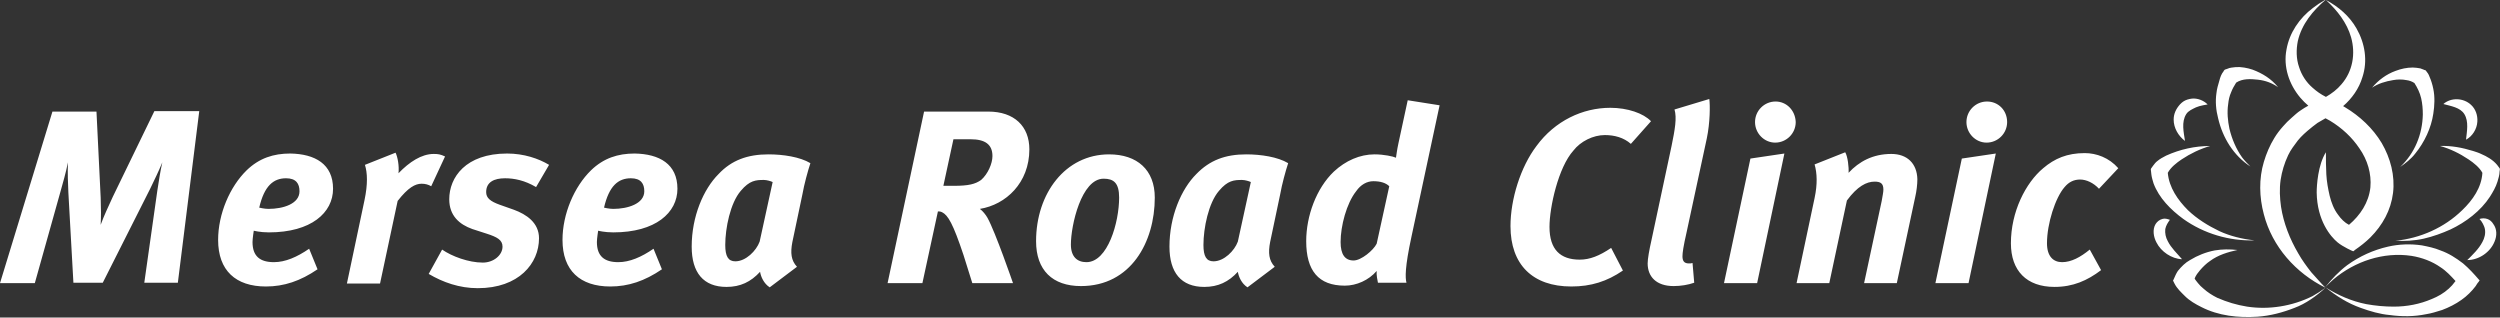 <?xml version="1.0" encoding="utf-8"?>
<!-- Generator: Adobe Illustrator 21.1.0, SVG Export Plug-In . SVG Version: 6.00 Build 0)  -->
<svg version="1.1" id="Layer_1" xmlns="http://www.w3.org/2000/svg" xmlns:xlink="http://www.w3.org/1999/xlink" x="0px" y="0px"
	 viewBox="0 0 596 75.7" style="enable-background:new 0 0 596 75.7;" xml:space="preserve">
<rect x="0" y="0" width="596" height="75.7" fill="#333333" stroke="none"/>
<style type="text/css">
	.st0{fill:#FFFFFF;}
</style>
<path class="st0" d="M554.4,68.6C554.4,68.6,554.4,68.6,554.4,68.6C554.4,68.6,554.4,68.6,554.4,68.6c-2.2,2-4.7,3.8-7.4,4.8
	c-2.8,1.1-5.8,1.9-8.8,2.1c-4.6,0.3-9.3-0.2-13.4-2.3c-1.4-0.7-2.8-1.5-3.9-2.6c-0.9-0.9-1.9-1.8-2.5-3c-0.1-0.2-0.2-0.4-0.3-0.6
	c-0.1-0.1,0-0.2,0.1-0.4c0.3-0.7,0.6-1.4,1-2c0.8-1,1.8-2,2.9-2.6c1.8-1.1,3.8-1.9,5.9-2.3c1.8-0.3,3.6-0.3,5.4-0.1
	c-2.3,0.5-4.6,1.2-6.5,2.6c-0.9,0.6-1.7,1.4-2.4,2.2c-0.5,0.6-1,1.2-1.3,2c0.2,0.4,0.5,0.7,0.8,1.1c0.4,0.5,0.8,0.9,1.3,1.3
	c1,0.9,2.1,1.6,3.3,2.2c2.3,1,4.6,1.7,7.1,2.1c5.2,0.8,10.8-0.1,15.6-2.5C552.2,70.1,553.3,69.4,554.4,68.6
	c-7.1-3.5-12.7-9.8-14.7-17.5c-1.1-4.1-1.2-8.5,0-12.5c0.6-2,1.4-3.9,2.5-5.7c0.6-1,1.3-1.9,2.1-2.8c0.6-0.7,1.3-1.4,2-2
	c0.7-0.6,1.4-1.3,2.2-1.8c0.6-0.4,1.2-0.8,1.8-1.1c-0.7-0.6-1.3-1.2-1.9-1.9c-2.7-3.2-4.1-7.4-3.3-11.5c0.7-4,3.1-7.5,6.3-9.9
	c0.9-0.7,1.8-1.3,2.7-1.8c0.1-0.1,0.2-0.1,0.4-0.2c-3.1,2.6-5.8,5.9-6.7,9.9c-0.4,2-0.4,4.2,0.3,6.2c0.6,1.9,1.7,3.6,3.2,4.9
	c1,0.9,2,1.6,3.2,2.2c1.4-0.8,2.7-1.8,3.7-3c2.7-3.1,3.4-7.3,2.3-11.2c-1-3.5-3.3-6.4-5.9-8.8c0,0,0,0-0.1-0.1
	c3,1.6,5.6,3.8,7.3,6.8c2,3.5,2.7,7.7,1.4,11.6c-0.8,2.7-2.5,5.1-4.6,6.9c0.2,0.1,0.3,0.2,0.5,0.3c3.5,2.1,6.6,5,8.7,8.5
	c2.1,3.6,3.2,7.8,2.7,11.9c-0.5,4.1-2.5,7.7-5.4,10.6c-1.1,1.1-2.4,2.1-3.7,3c-0.1,0.1-0.3,0.3-0.4,0.3c-0.1,0-2.5-1.1-3.7-2.1
	c-1.7-1.4-4.9-5.2-5-11.9c0-1.7,0.3-6.6,2.2-9.6c0,1.8,0,3.5,0.1,5.3c0.1,1.7,0.4,3.4,0.8,5.1c0.4,1.6,1,3.2,2,4.5
	c0.7,1,1.6,1.9,2.6,2.4c2.7-2.3,4.7-5.3,5.1-8.9c0.3-3.3-0.7-6.6-2.6-9.3c-1.8-2.7-4.2-4.9-7-6.6c-0.4-0.2-0.7-0.4-1.1-0.6
	c-0.6,0.4-1.3,0.7-1.9,1.1c-0.8,0.6-1.6,1.2-2.4,1.9c-0.6,0.5-1.1,1-1.6,1.5c-0.2,0.3-0.5,0.5-0.7,0.8c-0.8,1.1-1.7,2.2-2.3,3.5
	c-0.9,1.9-1.5,3.9-1.8,5.9c-0.3,2.1-0.2,4.3,0.1,6.4c0.6,3.9,2.1,7.7,4.1,11.1c0.9,1.6,2,3.1,3.1,4.5
	C552.1,66.1,553.2,67.4,554.4,68.6C554.4,68.6,554.4,68.6,554.4,68.6C554.4,68.6,554.4,68.6,554.4,68.6z M591,66.7
	c-1.2-1.4-2.4-2.7-3.8-3.9c-1.7-1.3-3.4-2.4-5.4-3.1c-1.4-0.6-2.9-0.9-4.4-1.2c-2.7-0.4-5.5-0.3-8.1,0.3c-3.5,0.8-6.8,2.3-9.7,4.4
	c-2,1.5-3.7,3.3-5.3,5.3c0.6-0.6,1.3-1.3,2-1.9c5.1-4.3,11.9-6.6,18.6-5.6c2.5,0.4,4.9,1.3,6.9,2.7c1.4,0.9,2.5,2.1,3.6,3.3
	c-0.3,0.3-0.5,0.7-0.8,1c-0.3,0.3-0.5,0.5-0.8,0.8c-1.2,1.1-2.6,1.9-4.1,2.5c-2.8,1.2-5.9,1.8-9,1.8c-2.2,0-4.4-0.2-6.6-0.6
	c-3.5-0.7-6.7-2.1-9.7-4c2.6,2.1,5.3,3.8,8.4,4.9c2.2,0.8,4.6,1.5,6.9,1.7c2.9,0.4,5.8,0.4,8.7-0.2c1.3-0.2,2.5-0.6,3.8-1
	c1.6-0.6,3.2-1.4,4.6-2.4c1.3-0.9,2.5-2.1,3.4-3.3c0.2-0.3,0.4-0.7,0.7-1c0.1-0.2,0.2-0.3,0.3-0.5C591.2,66.9,591.1,66.8,591,66.7z
	 M536.5,39.7c-0.7-0.7-1.4-1.4-2-2.2c-1.4-2-2.4-4.3-3-6.8c-0.4-1.9-0.6-3.9-0.3-5.9c0.1-1,0.3-1.9,0.7-2.8c0.3-0.8,0.7-1.5,1.2-2.3
	c1.5-1,3.5-0.9,5.2-0.7c1.8,0.2,3.4,0.8,4.8,1.8c-1.6-2-3.7-3.3-6.1-4.2c-1.2-0.4-2.7-0.7-4-0.6c-0.7,0.1-1.4,0.1-2,0.4
	c-0.2,0.1-0.4,0.1-0.6,0.2c-0.1,0.1-0.3,0.3-0.3,0.4c-0.5,0.6-0.8,1.4-1,2.2c-0.3,1-0.6,2-0.7,3c-0.3,2-0.1,4.1,0.4,6
	C529.9,32.9,532.5,37.1,536.5,39.7z M520.5,52.2c4.9,3.5,11,5.3,17,5.1c-2.9-0.3-5.8-1-8.4-2.2c-2.7-1.3-5.3-2.9-7.5-5
	c-2.4-2.4-4.5-5.4-4.8-8.9c0.7-1.3,2.1-2.4,3.3-3.2c2.1-1.4,4.4-2.5,6.8-3.2c-3.6,0-7.2,0.8-10.5,2.3c-0.8,0.4-1.5,0.8-2.1,1.3
	c-0.4,0.3-0.7,0.7-1,1.1c-0.1,0.2-0.4,0.5-0.5,0.7c-0.1,0.2,0,0.4,0,0.6c0,0.3,0.1,0.6,0.1,0.9c0.1,0.7,0.3,1.3,0.5,2
	C514.7,47.2,517.5,50,520.5,52.2z M516.8,57.5c-0.5-0.9-0.7-1.9-0.6-2.9c0.2-0.9,0.6-1.5,1.1-2.2c-0.6-0.2-1.2-0.4-1.8-0.2
	c-0.7,0.2-1.2,0.6-1.6,1.2c-0.8,1.3-0.5,3.1,0.2,4.4c1.1,2.2,3.6,3.9,6.1,4C519,60.4,517.6,59.1,516.8,57.5z M520.9,33.6
	c-0.3-2.1-0.9-4.5,0.3-6.4c0.5-0.8,1.5-1.2,2.3-1.6c0.5-0.2,1.1-0.4,1.7-0.5c0.1,0,1.1-0.2,1.1-0.2c-1-1-2.4-1.5-3.7-1.4
	c-0.8,0.1-1.5,0.3-2.1,0.7c-0.3,0.2-0.5,0.4-0.7,0.6c0,0-0.2,0.2-0.1,0.1c-0.9,1-1.5,2.2-1.5,3.6C518.2,30.5,519.3,32.4,520.9,33.6z
	 M591.1,52.2c0.3,0.3,0.6,0.7,0.8,1.1c0.2,0.4,0.4,0.8,0.5,1.3c0.2,1.1-0.1,2.2-0.6,3.1c-0.9,1.7-2.3,3-3.6,4.3
	c2.8,0,5.5-1.9,6.5-4.4c0.6-1.4,0.6-3-0.3-4.2C593.7,52.2,592.4,51.8,591.1,52.2z M587.5,27.2c1.1,1.8,0.6,4.1,0.4,6.1
	c1.5-0.8,2.6-2.5,2.7-4.3c0.1-1.5-0.4-3-1.5-4c0,0,0,0,0,0c-1.8-1.7-4.8-1.8-6.6-0.2C584.3,25.3,586.5,25.6,587.5,27.2z M573.7,19.1
	c0.7,0.1,1.3,0.3,1.9,0.7c0.7,1.1,1.3,2.3,1.6,3.6c0.3,1.3,0.4,2.6,0.4,3.9c-0.1,4.7-1.9,9.2-5.4,12.5c1.3-0.9,2.6-1.9,3.6-3.2
	c2.2-2.7,3.8-6.1,4.3-9.5c0.3-1.9,0.4-4,0-5.9c-0.2-1-0.5-2-0.9-2.9c-0.2-0.6-0.5-1-0.9-1.5c-0.1-0.1-0.4-0.1-0.5-0.2
	c-0.3-0.1-0.5-0.2-0.8-0.3c-0.6-0.1-1.2-0.2-1.8-0.2c-1.4,0-2.8,0.3-4.1,0.8c-2.2,0.8-4.1,2.2-5.6,4c1.5-1,3.2-1.5,5-1.8
	C571.6,18.9,572.7,18.9,573.7,19.1z M595.9,40.1c-0.2-0.3-0.4-0.5-0.6-0.8c-1-1.2-2.4-2-3.8-2.6c-0.6-0.3-1.3-0.5-1.9-0.7
	c-2.6-0.8-5.2-1.3-7.9-1.2c2.5,0.7,4.7,1.8,6.8,3.2c1.2,0.8,2.6,1.9,3.3,3.2c-0.2,3.5-2.3,6.5-4.8,8.9c-4.3,4.2-10,6.7-15.9,7.3
	c2.2,0.1,4.5,0,6.7-0.5c2.2-0.5,4.4-1.3,6.4-2.2c3.6-1.7,7.2-4.4,9.4-7.8c0.7-1.1,1.4-2.3,1.8-3.6c0.2-0.7,0.5-1.6,0.5-2.4
	C596,40.5,596,40.2,595.9,40.1z M26.9,46.9c-1.1,2.4-2.1,4.5-2.9,6.7c0.1-2.1,0.1-3.5,0-6.5l-1-20.5H12.5L0,67.5h8.3l6-21.4
	c0.7-2.5,1.4-4.9,1.9-7.4c-0.1,2.4,0,5.2,0.1,7.2l1.2,21.5h7l11.3-22.4c1.2-2.5,1.9-3.9,2.9-6.3c-0.5,2.2-0.8,4.2-1.2,6.8l-3.1,21.9
	h8l5.1-40.9H36.8L26.9,46.9z M79.4,45c0,5.7-5.2,10.4-15.3,10.4c-2.1,0-3.6-0.4-3.6-0.4s-0.3,1.9-0.3,2.7c0,3.4,1.8,4.8,5.1,4.8
	c2.7,0,5.5-1.2,8.4-3.2l2,4.9c-4.1,2.8-8,4.1-12.3,4.1c-7.2,0-11.4-3.8-11.4-11.1c0-6.2,2.8-12.7,6.8-16.6c3-2.9,6.4-4,10.4-4
	C75.1,36.7,79.4,39.1,79.4,45z M71.4,45.6c0-1.8-0.8-3.1-3.2-3.1c-3,0-5.2,1.8-6.4,7c0,0,1.2,0.3,2.2,0.3
	C67.5,49.8,71.4,48.6,71.4,45.6z M106.1,37.3c-1.1-0.5-1.6-0.6-2.7-0.6c-2.9,0-5.8,1.9-8.4,4.6c0.2-1.7-0.2-3.9-0.7-4.9l-7.3,2.9
	c0.6,1.9,0.7,4.6-0.1,8.4l-4.2,19.9h7.9l4.2-19.7c2.5-3.2,4.2-4.1,5.7-4.1c0.9,0,1.6,0.2,2.3,0.6L106.1,37.3z M120.4,42.5
	c2.2,0,4.7,0.5,7.4,2.1l3.1-5.3c-2.5-1.5-6-2.7-10-2.7c-9.9,0-13.8,5.7-13.8,10.9c0,3.9,2.4,6,5.5,7.1l3.4,1.1
	c2.5,0.8,3.8,1.5,3.8,3.1c0,2-2.1,3.8-4.7,3.8c-3.4,0-7.4-1.5-9.7-3.1l-3.2,5.8c3.4,2,7.3,3.4,11.7,3.4c9.8,0,14.6-5.9,14.6-11.9
	c0-3.7-3-5.7-6-6.8l-3.4-1.2c-2.2-0.8-3.2-1.6-3.2-3C115.9,43.4,117.8,42.5,120.4,42.5z M161.5,45c0,5.7-5.2,10.4-15.3,10.4
	c-2.1,0-3.6-0.4-3.6-0.4s-0.3,1.9-0.3,2.7c0,3.4,1.8,4.8,5.1,4.8c2.7,0,5.5-1.2,8.4-3.2l2,4.9c-4.1,2.8-8,4.1-12.3,4.1
	c-7.2,0-11.4-3.8-11.4-11.1c0-6.2,2.8-12.7,6.8-16.6c3-2.9,6.4-4,10.4-4C157.2,36.7,161.5,39.1,161.5,45z M153.6,45.6
	c0-1.8-0.8-3.1-3.2-3.1c-3,0-5.2,1.8-6.4,7c0,0,1.2,0.3,2.2,0.3C149.6,49.8,153.6,48.6,153.6,45.6z M183.2,36.8
	c3.5,0,7.5,0.6,10,2.1c-0.6,1.8-1.5,5.1-1.9,7.4l-2.4,11.4c-0.5,2.6-0.3,4.4,1.1,5.9l-6.5,4.9c-1.4-0.9-2.1-2.5-2.3-3.7
	c-2.2,2.4-4.7,3.6-8,3.6c-5.5,0-8.3-3.4-8.3-9.6c0-7.2,2.8-13.7,6.4-17.3C174.4,38.2,178.2,36.8,183.2,36.8z M184.2,43.4
	c-0.4-0.2-1.4-0.5-2.1-0.5c-1.9,0-3.4,0.1-5.5,2.6c-2.5,2.9-3.7,8.9-3.7,12.9c0,2.7,0.7,3.9,2.4,3.9c2.5,0,5-2.5,5.8-4.7L184.2,43.4
	z M233.6,49.8c0.7,0.5,1.4,1.4,1.8,2.1c1.9,3.4,6.1,15.6,6.1,15.6h-9.7l-2.1-6.7c-2.5-7.5-3.7-9.5-5.1-10.2c-0.4-0.2-0.7-0.2-1-0.2
	l-3.7,17.1h-8.3l8.7-40.9h15.3c6.2,0,9.8,3.5,9.8,9C245.4,43.6,239.8,48.8,233.6,49.8z M236.6,37.2c0-2.8-1.8-4-5.2-4h-4.1
	l-2.4,11.1h2.5c3.5,0,5.1-0.4,6.5-1.4C235.5,41.5,236.6,39,236.6,37.2z M275.3,47.1c0,10.6-5.7,21.1-17.6,21.1
	c-6.8,0-10.7-3.8-10.7-10.7c0-11.4,7-20.7,17.4-20.7C271.1,36.8,275.3,40.5,275.3,47.1z M266.8,47.1c0-3.5-1.3-4.5-3.7-4.5
	c-5.3,0-7.8,11.1-7.8,15.7c0,2.9,1.5,4.2,3.7,4.2C264.1,62.5,266.8,53,266.8,47.1z M297.1,36.8c3.5,0,7.5,0.6,10,2.1
	c-0.6,1.8-1.5,5.1-1.9,7.4l-2.4,11.4c-0.5,2.6-0.3,4.4,1.1,5.9l-6.5,4.9c-1.4-0.9-2.1-2.5-2.3-3.7c-2.2,2.4-4.7,3.6-8,3.6
	c-5.5,0-8.3-3.4-8.3-9.6c0-7.2,2.8-13.7,6.4-17.3C288.4,38.2,292.1,36.8,297.1,36.8z M298.2,43.4c-0.4-0.2-1.4-0.5-2.1-0.5
	c-1.9,0-3.4,0.1-5.5,2.6c-2.5,2.9-3.7,8.9-3.7,12.9c0,2.7,0.7,3.9,2.4,3.9c2.5,0,5-2.5,5.8-4.7L298.2,43.4z M335.6,23.9l7.6,1.2
	l-6.7,31.3c-1.6,7.4-1.5,9.8-1.2,11h-6.8c-0.1-0.5-0.4-1.9-0.3-2.8c-1.9,2.2-4.8,3.5-7.6,3.5c-6.3,0-9.2-3.6-9.2-10.6
	c0-6,2.4-12.6,6.6-16.6c2.8-2.6,6.2-4.1,9.7-4.1c2.2,0,4.5,0.5,5.1,0.8c0.1-0.5,0.2-1.7,0.6-3.5L335.6,23.9z M331.2,44.4
	c-0.8-0.8-2.1-1.2-3.8-1.2c-1.5,0-3,0.8-4.1,2.4c-2.3,2.9-3.7,8.3-3.7,12.1c0,2.9,1,4.4,3.1,4.4c1.8,0,4.7-2.4,5.5-4L331.2,44.4z
	 M382.6,32.2c2.3,0,4.5,0.6,6.2,2.1l4.8-5.4c-1.8-1.9-5.6-3.2-9.7-3.2c-6.6,0-13.2,3.1-17.6,9.1c-3.8,5-6.2,12.7-6.2,19.1
	c0,9.2,5.3,14.4,14.5,14.4c4.7,0,8.5-1.2,12.3-3.8l-2.8-5.4c-2.8,1.9-5.1,2.8-7.5,2.8c-4.6,0-7.2-2.4-7.2-7.8
	c0-4.7,2.1-14.2,5.7-18.2C376.8,33.7,379.8,32.2,382.6,32.2z M399.2,26.1c0.6,2,0.1,4.8-0.7,8.7l-4.8,22.5c-0.5,2.2-0.9,4.4-0.9,5.5
	c0,3.1,2,5.4,6.2,5.4c1.7,0,3.5-0.3,4.9-0.8l-0.4-4.7c-0.3,0.1-0.6,0.1-0.9,0.1c-1.1,0-1.5-0.6-1.5-1.7c0-0.8,0.2-2.3,1-5.8
	l4.8-22.3c0.8-3.8,0.8-8,0.6-9.4L399.2,26.1z M411,67.5h7.9l6.5-30.9l-8.1,1.2L411,67.5z M423.3,24.2c-2.7,0-4.9,2.2-4.9,4.9
	c0,2.7,2.2,4.9,4.8,4.9c2.7,0,4.9-2.2,4.9-4.9C428,26.3,425.9,24.2,423.3,24.2z M450.9,36.7c-4.4,0-7.7,1.8-10.2,4.5
	c0.1-1.3-0.2-3.9-0.8-4.9l-7.3,2.9c0.6,2.1,0.7,4.7,0,8l-4.3,20.3h7.8l4.2-19.7c2.5-3.4,4.7-4.5,6.6-4.5c1.4,0,2.1,0.4,2.1,1.9
	c0,0.6-0.2,1.5-0.4,2.7l-4.2,19.6h7.8l4.4-20.6c0.3-1.3,0.5-2.9,0.5-4.2C457,39,454.7,36.7,450.9,36.7z M461.4,67.5h7.9l6.5-30.9
	l-8.1,1.2L461.4,67.5z M473.7,24.2c-2.7,0-4.9,2.2-4.9,4.9c0,2.7,2.2,4.9,4.8,4.9c2.7,0,4.9-2.2,4.9-4.9
	C478.5,26.3,476.4,24.2,473.7,24.2z M495.9,42.8c1.5,0,3.2,0.8,4.5,2.2l4.6-4.9c-2.2-2.5-5.2-3.6-8-3.6c-4.2,0-7.2,1.3-9.9,3.6
	c-4.2,3.5-7.7,10.4-7.7,17.9c0,6.5,3.7,10.4,10.4,10.4c4.4,0,7.8-1.5,11.1-4l-2.7-4.9c-2.2,1.8-4.4,3-6.6,3c-2.1,0-3.6-1.4-3.6-4.5
	c0-4.7,2-10.9,4.2-13.4C493.2,43.4,494.4,42.8,495.9,42.8z"/>
</svg>
